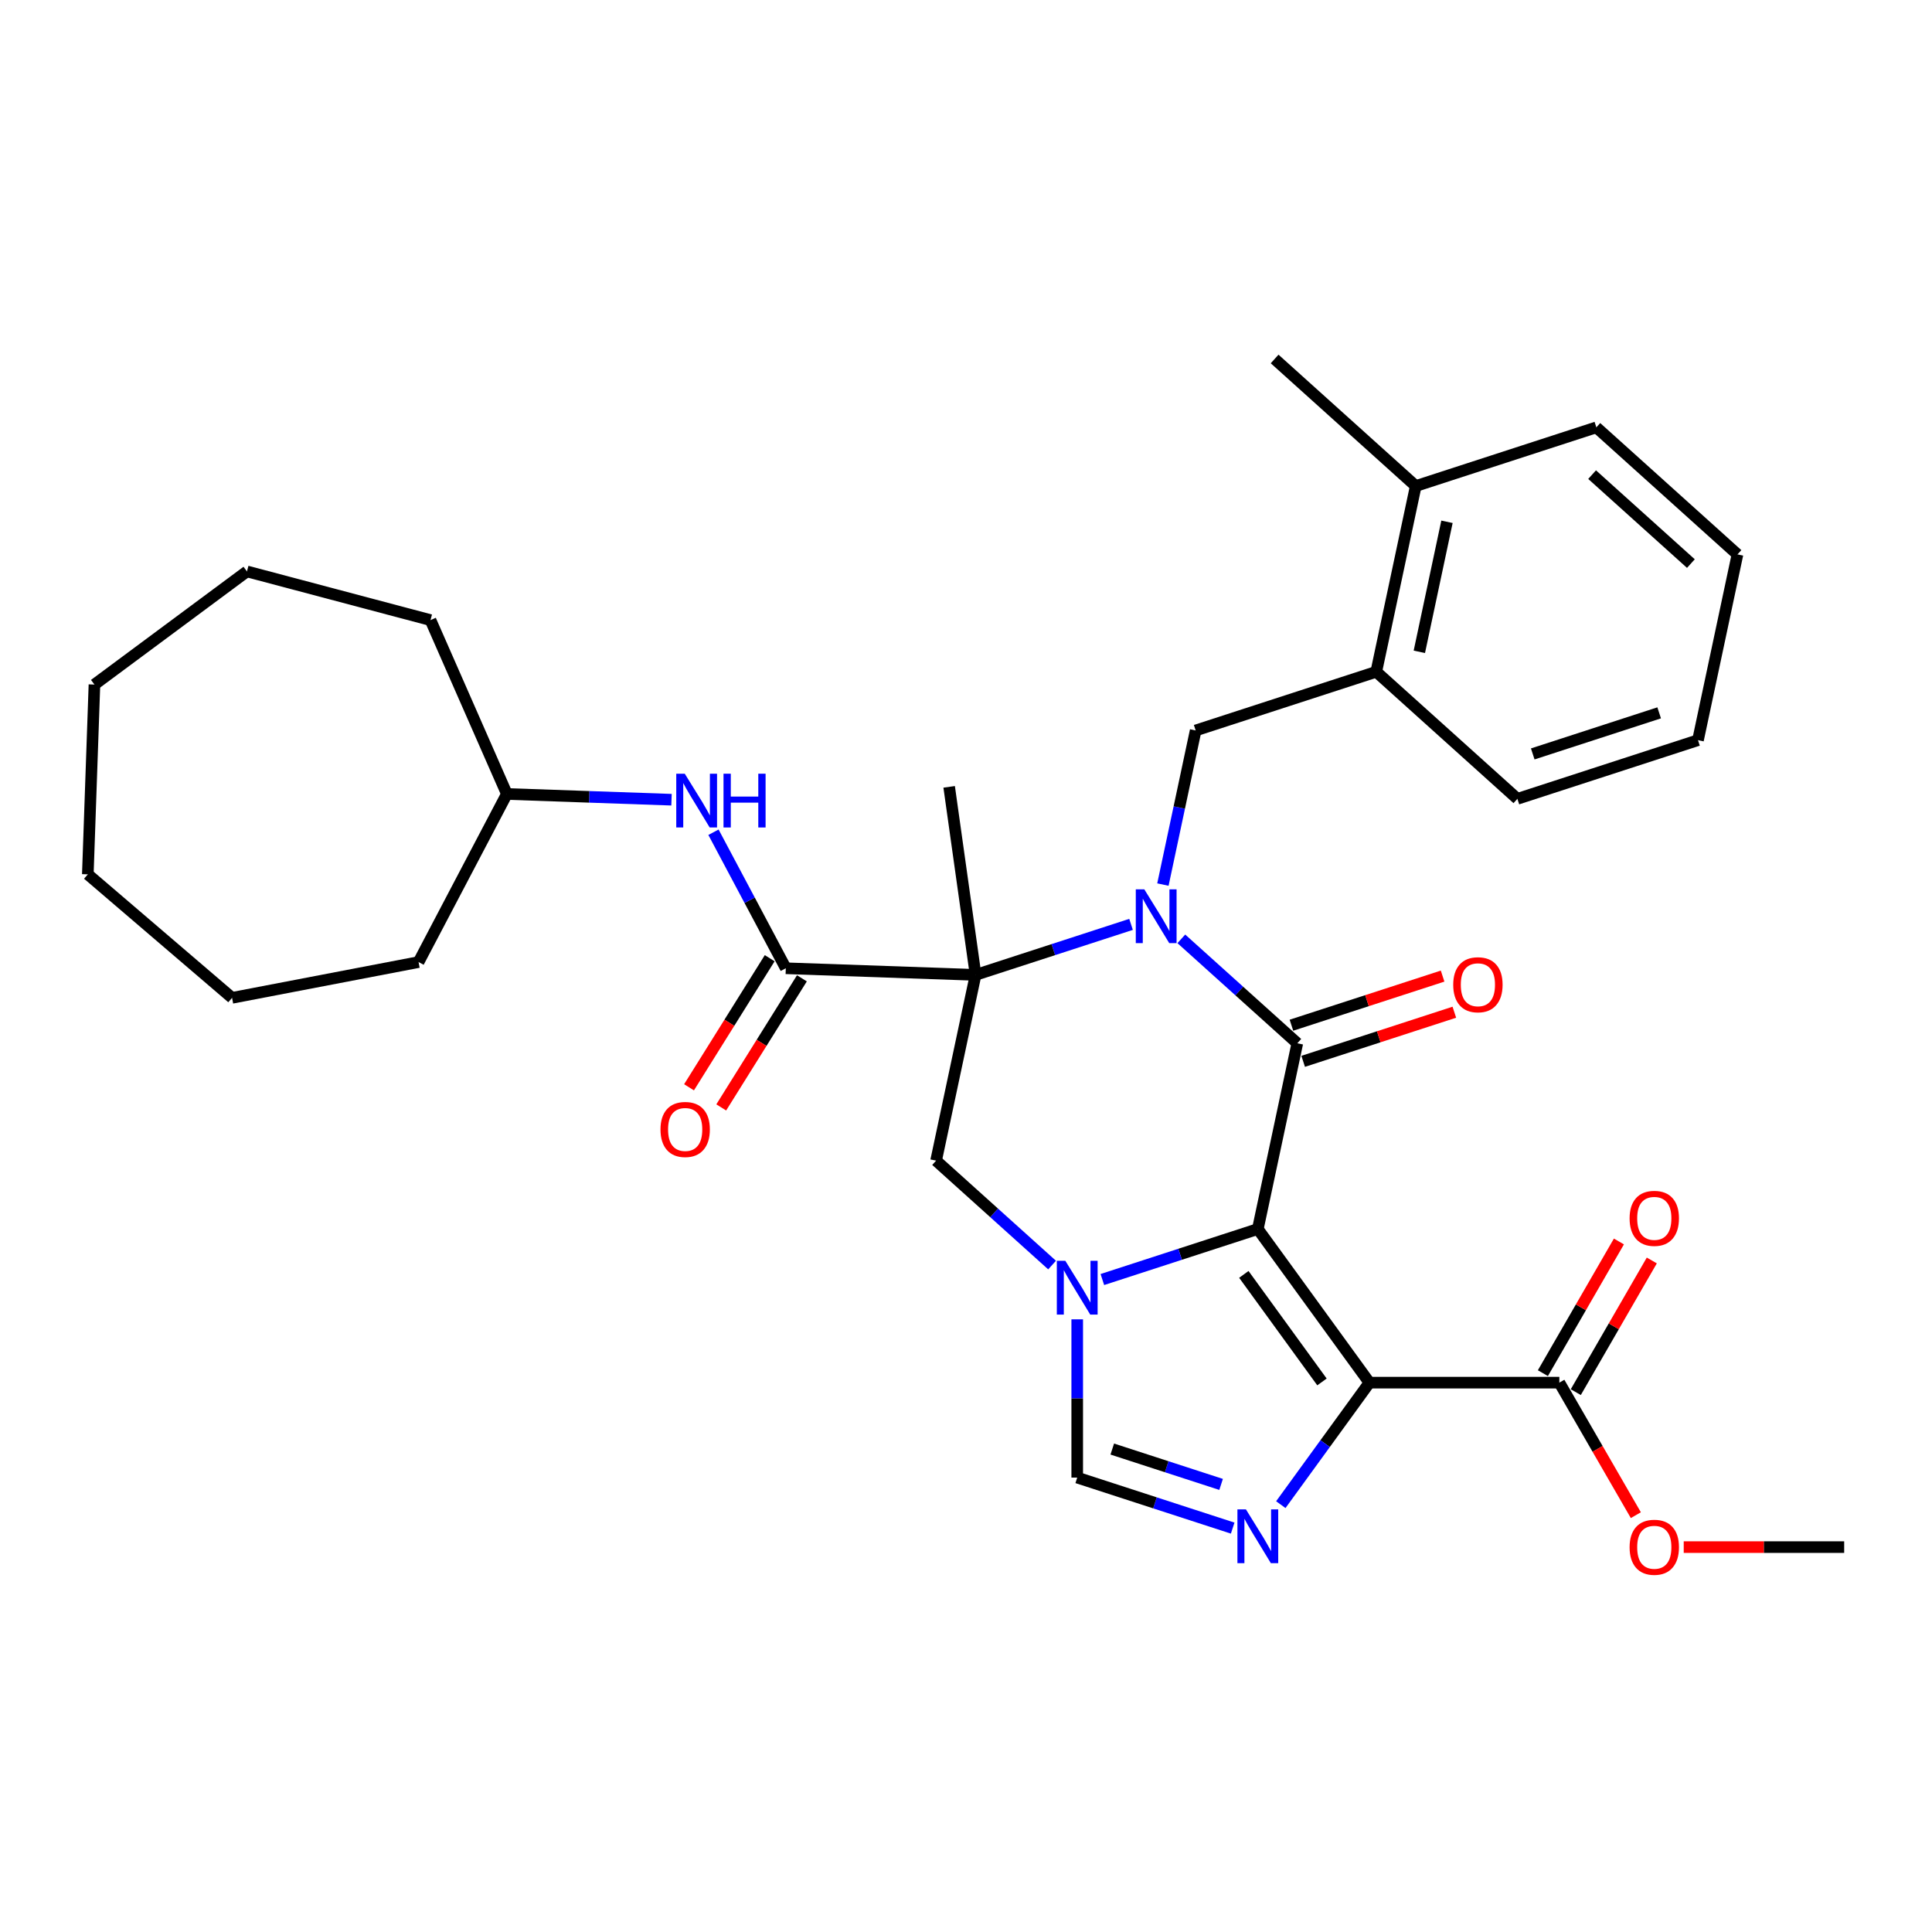 <?xml version='1.0' encoding='iso-8859-1'?>
<svg version='1.1' baseProfile='full'
              xmlns='http://www.w3.org/2000/svg'
                      xmlns:rdkit='http://www.rdkit.org/xml'
                      xmlns:xlink='http://www.w3.org/1999/xlink'
                  xml:space='preserve'
width='1000px' height='1000px' viewBox='0 0 1000 1000'>
<!-- END OF HEADER -->
<rect style='opacity:1.0;fill:#FFFFFF;stroke:none' width='1000' height='1000' x='0' y='0'> </rect>
<path class='bond-2' d='M 651.048,636.139 L 671.483,539.997' style='fill:none;fill-rule:evenodd;stroke:#000000;stroke-width:6px;stroke-linecap:butt;stroke-linejoin:miter;stroke-opacity:1' />
<path class='bond-3' d='M 651.048,636.139 L 708.821,715.657' style='fill:none;fill-rule:evenodd;stroke:#000000;stroke-width:6px;stroke-linecap:butt;stroke-linejoin:miter;stroke-opacity:1' />
<path class='bond-3' d='M 643.81,659.622 L 684.251,715.284' style='fill:none;fill-rule:evenodd;stroke:#000000;stroke-width:6px;stroke-linecap:butt;stroke-linejoin:miter;stroke-opacity:1' />
<path class='bond-4' d='M 651.048,636.139 L 610.815,649.212' style='fill:none;fill-rule:evenodd;stroke:#000000;stroke-width:6px;stroke-linecap:butt;stroke-linejoin:miter;stroke-opacity:1' />
<path class='bond-4' d='M 610.815,649.212 L 570.582,662.284' style='fill:none;fill-rule:evenodd;stroke:#0000FF;stroke-width:6px;stroke-linecap:butt;stroke-linejoin:miter;stroke-opacity:1' />
<path class='bond-0' d='M 611.453,485.946 L 641.468,512.972' style='fill:none;fill-rule:evenodd;stroke:#0000FF;stroke-width:6px;stroke-linecap:butt;stroke-linejoin:miter;stroke-opacity:1' />
<path class='bond-0' d='M 641.468,512.972 L 671.483,539.997' style='fill:none;fill-rule:evenodd;stroke:#000000;stroke-width:6px;stroke-linecap:butt;stroke-linejoin:miter;stroke-opacity:1' />
<path class='bond-9' d='M 601.92,457.854 L 610.398,417.97' style='fill:none;fill-rule:evenodd;stroke:#0000FF;stroke-width:6px;stroke-linecap:butt;stroke-linejoin:miter;stroke-opacity:1' />
<path class='bond-9' d='M 610.398,417.97 L 618.875,378.087' style='fill:none;fill-rule:evenodd;stroke:#000000;stroke-width:6px;stroke-linecap:butt;stroke-linejoin:miter;stroke-opacity:1' />
<path class='bond-33' d='M 585.426,478.457 L 545.193,491.529' style='fill:none;fill-rule:evenodd;stroke:#0000FF;stroke-width:6px;stroke-linecap:butt;stroke-linejoin:miter;stroke-opacity:1' />
<path class='bond-33' d='M 545.193,491.529 L 504.961,504.602' style='fill:none;fill-rule:evenodd;stroke:#000000;stroke-width:6px;stroke-linecap:butt;stroke-linejoin:miter;stroke-opacity:1' />
<path class='bond-1' d='M 504.961,504.602 L 484.525,600.744' style='fill:none;fill-rule:evenodd;stroke:#000000;stroke-width:6px;stroke-linecap:butt;stroke-linejoin:miter;stroke-opacity:1' />
<path class='bond-6' d='M 504.961,504.602 L 406.731,501.172' style='fill:none;fill-rule:evenodd;stroke:#000000;stroke-width:6px;stroke-linecap:butt;stroke-linejoin:miter;stroke-opacity:1' />
<path class='bond-17' d='M 504.961,504.602 L 491.281,407.269' style='fill:none;fill-rule:evenodd;stroke:#000000;stroke-width:6px;stroke-linecap:butt;stroke-linejoin:miter;stroke-opacity:1' />
<path class='bond-13' d='M 674.521,549.345 L 713.643,536.634' style='fill:none;fill-rule:evenodd;stroke:#000000;stroke-width:6px;stroke-linecap:butt;stroke-linejoin:miter;stroke-opacity:1' />
<path class='bond-13' d='M 713.643,536.634 L 752.765,523.922' style='fill:none;fill-rule:evenodd;stroke:#FF0000;stroke-width:6px;stroke-linecap:butt;stroke-linejoin:miter;stroke-opacity:1' />
<path class='bond-13' d='M 668.446,530.649 L 707.568,517.938' style='fill:none;fill-rule:evenodd;stroke:#000000;stroke-width:6px;stroke-linecap:butt;stroke-linejoin:miter;stroke-opacity:1' />
<path class='bond-13' d='M 707.568,517.938 L 746.69,505.226' style='fill:none;fill-rule:evenodd;stroke:#FF0000;stroke-width:6px;stroke-linecap:butt;stroke-linejoin:miter;stroke-opacity:1' />
<path class='bond-5' d='M 708.821,715.657 L 685.883,747.229' style='fill:none;fill-rule:evenodd;stroke:#000000;stroke-width:6px;stroke-linecap:butt;stroke-linejoin:miter;stroke-opacity:1' />
<path class='bond-5' d='M 685.883,747.229 L 662.945,778.801' style='fill:none;fill-rule:evenodd;stroke:#0000FF;stroke-width:6px;stroke-linecap:butt;stroke-linejoin:miter;stroke-opacity:1' />
<path class='bond-10' d='M 708.821,715.657 L 807.111,715.657' style='fill:none;fill-rule:evenodd;stroke:#000000;stroke-width:6px;stroke-linecap:butt;stroke-linejoin:miter;stroke-opacity:1' />
<path class='bond-7' d='M 544.555,654.795 L 514.54,627.769' style='fill:none;fill-rule:evenodd;stroke:#0000FF;stroke-width:6px;stroke-linecap:butt;stroke-linejoin:miter;stroke-opacity:1' />
<path class='bond-7' d='M 514.54,627.769 L 484.525,600.744' style='fill:none;fill-rule:evenodd;stroke:#000000;stroke-width:6px;stroke-linecap:butt;stroke-linejoin:miter;stroke-opacity:1' />
<path class='bond-8' d='M 557.568,682.888 L 557.568,723.845' style='fill:none;fill-rule:evenodd;stroke:#0000FF;stroke-width:6px;stroke-linecap:butt;stroke-linejoin:miter;stroke-opacity:1' />
<path class='bond-8' d='M 557.568,723.845 L 557.568,764.802' style='fill:none;fill-rule:evenodd;stroke:#000000;stroke-width:6px;stroke-linecap:butt;stroke-linejoin:miter;stroke-opacity:1' />
<path class='bond-32' d='M 638.034,790.947 L 597.801,777.875' style='fill:none;fill-rule:evenodd;stroke:#0000FF;stroke-width:6px;stroke-linecap:butt;stroke-linejoin:miter;stroke-opacity:1' />
<path class='bond-32' d='M 597.801,777.875 L 557.568,764.802' style='fill:none;fill-rule:evenodd;stroke:#000000;stroke-width:6px;stroke-linecap:butt;stroke-linejoin:miter;stroke-opacity:1' />
<path class='bond-32' d='M 632.039,768.33 L 603.876,759.179' style='fill:none;fill-rule:evenodd;stroke:#0000FF;stroke-width:6px;stroke-linecap:butt;stroke-linejoin:miter;stroke-opacity:1' />
<path class='bond-32' d='M 603.876,759.179 L 575.713,750.028' style='fill:none;fill-rule:evenodd;stroke:#000000;stroke-width:6px;stroke-linecap:butt;stroke-linejoin:miter;stroke-opacity:1' />
<path class='bond-11' d='M 406.731,501.172 L 388.012,465.967' style='fill:none;fill-rule:evenodd;stroke:#000000;stroke-width:6px;stroke-linecap:butt;stroke-linejoin:miter;stroke-opacity:1' />
<path class='bond-11' d='M 388.012,465.967 L 369.293,430.762' style='fill:none;fill-rule:evenodd;stroke:#0000FF;stroke-width:6px;stroke-linecap:butt;stroke-linejoin:miter;stroke-opacity:1' />
<path class='bond-14' d='M 398.395,495.963 L 377.518,529.374' style='fill:none;fill-rule:evenodd;stroke:#000000;stroke-width:6px;stroke-linecap:butt;stroke-linejoin:miter;stroke-opacity:1' />
<path class='bond-14' d='M 377.518,529.374 L 356.64,562.785' style='fill:none;fill-rule:evenodd;stroke:#FF0000;stroke-width:6px;stroke-linecap:butt;stroke-linejoin:miter;stroke-opacity:1' />
<path class='bond-14' d='M 415.066,506.38 L 394.188,539.791' style='fill:none;fill-rule:evenodd;stroke:#000000;stroke-width:6px;stroke-linecap:butt;stroke-linejoin:miter;stroke-opacity:1' />
<path class='bond-14' d='M 394.188,539.791 L 373.311,573.202' style='fill:none;fill-rule:evenodd;stroke:#FF0000;stroke-width:6px;stroke-linecap:butt;stroke-linejoin:miter;stroke-opacity:1' />
<path class='bond-12' d='M 618.875,378.087 L 712.354,347.714' style='fill:none;fill-rule:evenodd;stroke:#000000;stroke-width:6px;stroke-linecap:butt;stroke-linejoin:miter;stroke-opacity:1' />
<path class='bond-15' d='M 815.623,720.572 L 835.298,686.494' style='fill:none;fill-rule:evenodd;stroke:#000000;stroke-width:6px;stroke-linecap:butt;stroke-linejoin:miter;stroke-opacity:1' />
<path class='bond-15' d='M 835.298,686.494 L 854.973,652.415' style='fill:none;fill-rule:evenodd;stroke:#FF0000;stroke-width:6px;stroke-linecap:butt;stroke-linejoin:miter;stroke-opacity:1' />
<path class='bond-15' d='M 798.599,710.743 L 818.274,676.665' style='fill:none;fill-rule:evenodd;stroke:#000000;stroke-width:6px;stroke-linecap:butt;stroke-linejoin:miter;stroke-opacity:1' />
<path class='bond-15' d='M 818.274,676.665 L 837.949,642.586' style='fill:none;fill-rule:evenodd;stroke:#FF0000;stroke-width:6px;stroke-linecap:butt;stroke-linejoin:miter;stroke-opacity:1' />
<path class='bond-18' d='M 807.111,715.657 L 826.911,749.952' style='fill:none;fill-rule:evenodd;stroke:#000000;stroke-width:6px;stroke-linecap:butt;stroke-linejoin:miter;stroke-opacity:1' />
<path class='bond-18' d='M 826.911,749.952 L 846.711,784.247' style='fill:none;fill-rule:evenodd;stroke:#FF0000;stroke-width:6px;stroke-linecap:butt;stroke-linejoin:miter;stroke-opacity:1' />
<path class='bond-19' d='M 347.573,413.932 L 304.965,412.445' style='fill:none;fill-rule:evenodd;stroke:#0000FF;stroke-width:6px;stroke-linecap:butt;stroke-linejoin:miter;stroke-opacity:1' />
<path class='bond-19' d='M 304.965,412.445 L 262.356,410.957' style='fill:none;fill-rule:evenodd;stroke:#000000;stroke-width:6px;stroke-linecap:butt;stroke-linejoin:miter;stroke-opacity:1' />
<path class='bond-16' d='M 712.354,347.714 L 732.79,251.572' style='fill:none;fill-rule:evenodd;stroke:#000000;stroke-width:6px;stroke-linecap:butt;stroke-linejoin:miter;stroke-opacity:1' />
<path class='bond-16' d='M 734.648,337.379 L 748.953,270.08' style='fill:none;fill-rule:evenodd;stroke:#000000;stroke-width:6px;stroke-linecap:butt;stroke-linejoin:miter;stroke-opacity:1' />
<path class='bond-20' d='M 712.354,347.714 L 785.398,413.482' style='fill:none;fill-rule:evenodd;stroke:#000000;stroke-width:6px;stroke-linecap:butt;stroke-linejoin:miter;stroke-opacity:1' />
<path class='bond-21' d='M 732.79,251.572 L 659.746,185.803' style='fill:none;fill-rule:evenodd;stroke:#000000;stroke-width:6px;stroke-linecap:butt;stroke-linejoin:miter;stroke-opacity:1' />
<path class='bond-22' d='M 732.79,251.572 L 826.269,221.198' style='fill:none;fill-rule:evenodd;stroke:#000000;stroke-width:6px;stroke-linecap:butt;stroke-linejoin:miter;stroke-opacity:1' />
<path class='bond-23' d='M 871.491,800.779 L 913.018,800.779' style='fill:none;fill-rule:evenodd;stroke:#FF0000;stroke-width:6px;stroke-linecap:butt;stroke-linejoin:miter;stroke-opacity:1' />
<path class='bond-23' d='M 913.018,800.779 L 954.545,800.779' style='fill:none;fill-rule:evenodd;stroke:#000000;stroke-width:6px;stroke-linecap:butt;stroke-linejoin:miter;stroke-opacity:1' />
<path class='bond-24' d='M 262.356,410.957 L 216.645,497.97' style='fill:none;fill-rule:evenodd;stroke:#000000;stroke-width:6px;stroke-linecap:butt;stroke-linejoin:miter;stroke-opacity:1' />
<path class='bond-25' d='M 262.356,410.957 L 222.827,320.966' style='fill:none;fill-rule:evenodd;stroke:#000000;stroke-width:6px;stroke-linecap:butt;stroke-linejoin:miter;stroke-opacity:1' />
<path class='bond-26' d='M 785.398,413.482 L 878.877,383.109' style='fill:none;fill-rule:evenodd;stroke:#000000;stroke-width:6px;stroke-linecap:butt;stroke-linejoin:miter;stroke-opacity:1' />
<path class='bond-26' d='M 793.345,390.23 L 858.781,368.969' style='fill:none;fill-rule:evenodd;stroke:#000000;stroke-width:6px;stroke-linecap:butt;stroke-linejoin:miter;stroke-opacity:1' />
<path class='bond-34' d='M 826.269,221.198 L 899.313,286.967' style='fill:none;fill-rule:evenodd;stroke:#000000;stroke-width:6px;stroke-linecap:butt;stroke-linejoin:miter;stroke-opacity:1' />
<path class='bond-34' d='M 824.072,245.672 L 875.202,291.71' style='fill:none;fill-rule:evenodd;stroke:#000000;stroke-width:6px;stroke-linecap:butt;stroke-linejoin:miter;stroke-opacity:1' />
<path class='bond-28' d='M 216.645,497.97 L 120.115,516.484' style='fill:none;fill-rule:evenodd;stroke:#000000;stroke-width:6px;stroke-linecap:butt;stroke-linejoin:miter;stroke-opacity:1' />
<path class='bond-29' d='M 222.827,320.966 L 127.823,295.764' style='fill:none;fill-rule:evenodd;stroke:#000000;stroke-width:6px;stroke-linecap:butt;stroke-linejoin:miter;stroke-opacity:1' />
<path class='bond-27' d='M 878.877,383.109 L 899.313,286.967' style='fill:none;fill-rule:evenodd;stroke:#000000;stroke-width:6px;stroke-linecap:butt;stroke-linejoin:miter;stroke-opacity:1' />
<path class='bond-31' d='M 120.115,516.484 L 45.455,452.557' style='fill:none;fill-rule:evenodd;stroke:#000000;stroke-width:6px;stroke-linecap:butt;stroke-linejoin:miter;stroke-opacity:1' />
<path class='bond-30' d='M 127.823,295.764 L 48.885,354.327' style='fill:none;fill-rule:evenodd;stroke:#000000;stroke-width:6px;stroke-linecap:butt;stroke-linejoin:miter;stroke-opacity:1' />
<path class='bond-35' d='M 48.885,354.327 L 45.455,452.557' style='fill:none;fill-rule:evenodd;stroke:#000000;stroke-width:6px;stroke-linecap:butt;stroke-linejoin:miter;stroke-opacity:1' />
<path  class='atom-1' d='M 592.287 460.311
L 601.408 475.054
Q 602.312 476.509, 603.767 479.143
Q 605.222 481.777, 605.3 481.935
L 605.3 460.311
L 608.996 460.311
L 608.996 488.147
L 605.182 488.147
L 595.393 472.027
Q 594.253 470.14, 593.034 467.977
Q 591.854 465.815, 591.5 465.147
L 591.5 488.147
L 587.883 488.147
L 587.883 460.311
L 592.287 460.311
' fill='#0000FF'/>
<path  class='atom-5' d='M 551.416 652.595
L 560.537 667.338
Q 561.441 668.793, 562.896 671.427
Q 564.35 674.061, 564.429 674.218
L 564.429 652.595
L 568.125 652.595
L 568.125 680.43
L 564.311 680.43
L 554.522 664.311
Q 553.381 662.424, 552.163 660.261
Q 550.983 658.099, 550.629 657.431
L 550.629 680.43
L 547.012 680.43
L 547.012 652.595
L 551.416 652.595
' fill='#0000FF'/>
<path  class='atom-6' d='M 644.895 781.258
L 654.016 796.001
Q 654.92 797.456, 656.375 800.09
Q 657.83 802.724, 657.908 802.882
L 657.908 781.258
L 661.604 781.258
L 661.604 809.093
L 657.79 809.093
L 648.001 792.974
Q 646.86 791.087, 645.642 788.924
Q 644.462 786.762, 644.108 786.094
L 644.108 809.093
L 640.491 809.093
L 640.491 781.258
L 644.895 781.258
' fill='#0000FF'/>
<path  class='atom-12' d='M 354.433 400.469
L 363.555 415.213
Q 364.459 416.667, 365.914 419.301
Q 367.368 421.936, 367.447 422.093
L 367.447 400.469
L 371.143 400.469
L 371.143 428.305
L 367.329 428.305
L 357.539 412.185
Q 356.399 410.298, 355.18 408.136
Q 354.001 405.973, 353.647 405.305
L 353.647 428.305
L 350.03 428.305
L 350.03 400.469
L 354.433 400.469
' fill='#0000FF'/>
<path  class='atom-12' d='M 374.485 400.469
L 378.259 400.469
L 378.259 412.303
L 392.491 412.303
L 392.491 400.469
L 396.266 400.469
L 396.266 428.305
L 392.491 428.305
L 392.491 415.448
L 378.259 415.448
L 378.259 428.305
L 374.485 428.305
L 374.485 400.469
' fill='#0000FF'/>
<path  class='atom-14' d='M 752.185 509.703
Q 752.185 503.019, 755.487 499.284
Q 758.79 495.549, 764.962 495.549
Q 771.135 495.549, 774.438 499.284
Q 777.74 503.019, 777.74 509.703
Q 777.74 516.465, 774.398 520.318
Q 771.056 524.132, 764.962 524.132
Q 758.829 524.132, 755.487 520.318
Q 752.185 516.504, 752.185 509.703
M 764.962 520.986
Q 769.209 520.986, 771.489 518.156
Q 773.808 515.286, 773.808 509.703
Q 773.808 504.238, 771.489 501.486
Q 769.209 498.694, 764.962 498.694
Q 760.716 498.694, 758.397 501.446
Q 756.116 504.199, 756.116 509.703
Q 756.116 515.325, 758.397 518.156
Q 760.716 520.986, 764.962 520.986
' fill='#FF0000'/>
<path  class='atom-15' d='M 341.867 584.605
Q 341.867 577.921, 345.17 574.186
Q 348.472 570.451, 354.645 570.451
Q 360.818 570.451, 364.12 574.186
Q 367.423 577.921, 367.423 584.605
Q 367.423 591.367, 364.081 595.22
Q 360.739 599.034, 354.645 599.034
Q 348.512 599.034, 345.17 595.22
Q 341.867 591.406, 341.867 584.605
M 354.645 595.888
Q 358.891 595.888, 361.171 593.058
Q 363.491 590.188, 363.491 584.605
Q 363.491 579.14, 361.171 576.388
Q 358.891 573.596, 354.645 573.596
Q 350.399 573.596, 348.079 576.348
Q 345.799 579.101, 345.799 584.605
Q 345.799 590.227, 348.079 593.058
Q 350.399 595.888, 354.645 595.888
' fill='#FF0000'/>
<path  class='atom-16' d='M 843.478 630.615
Q 843.478 623.931, 846.781 620.196
Q 850.083 616.461, 856.256 616.461
Q 862.428 616.461, 865.731 620.196
Q 869.033 623.931, 869.033 630.615
Q 869.033 637.377, 865.691 641.23
Q 862.35 645.044, 856.256 645.044
Q 850.122 645.044, 846.781 641.23
Q 843.478 637.416, 843.478 630.615
M 856.256 641.898
Q 860.502 641.898, 862.782 639.068
Q 865.102 636.197, 865.102 630.615
Q 865.102 625.15, 862.782 622.398
Q 860.502 619.606, 856.256 619.606
Q 852.01 619.606, 849.69 622.358
Q 847.41 625.11, 847.41 630.615
Q 847.41 636.237, 849.69 639.068
Q 852.01 641.898, 856.256 641.898
' fill='#FF0000'/>
<path  class='atom-19' d='M 843.478 800.858
Q 843.478 794.174, 846.781 790.439
Q 850.083 786.704, 856.256 786.704
Q 862.428 786.704, 865.731 790.439
Q 869.033 794.174, 869.033 800.858
Q 869.033 807.62, 865.691 811.473
Q 862.35 815.287, 856.256 815.287
Q 850.122 815.287, 846.781 811.473
Q 843.478 807.659, 843.478 800.858
M 856.256 812.141
Q 860.502 812.141, 862.782 809.31
Q 865.102 806.44, 865.102 800.858
Q 865.102 795.393, 862.782 792.641
Q 860.502 789.849, 856.256 789.849
Q 852.01 789.849, 849.69 792.601
Q 847.41 795.353, 847.41 800.858
Q 847.41 806.48, 849.69 809.31
Q 852.01 812.141, 856.256 812.141
' fill='#FF0000'/>
</svg>

